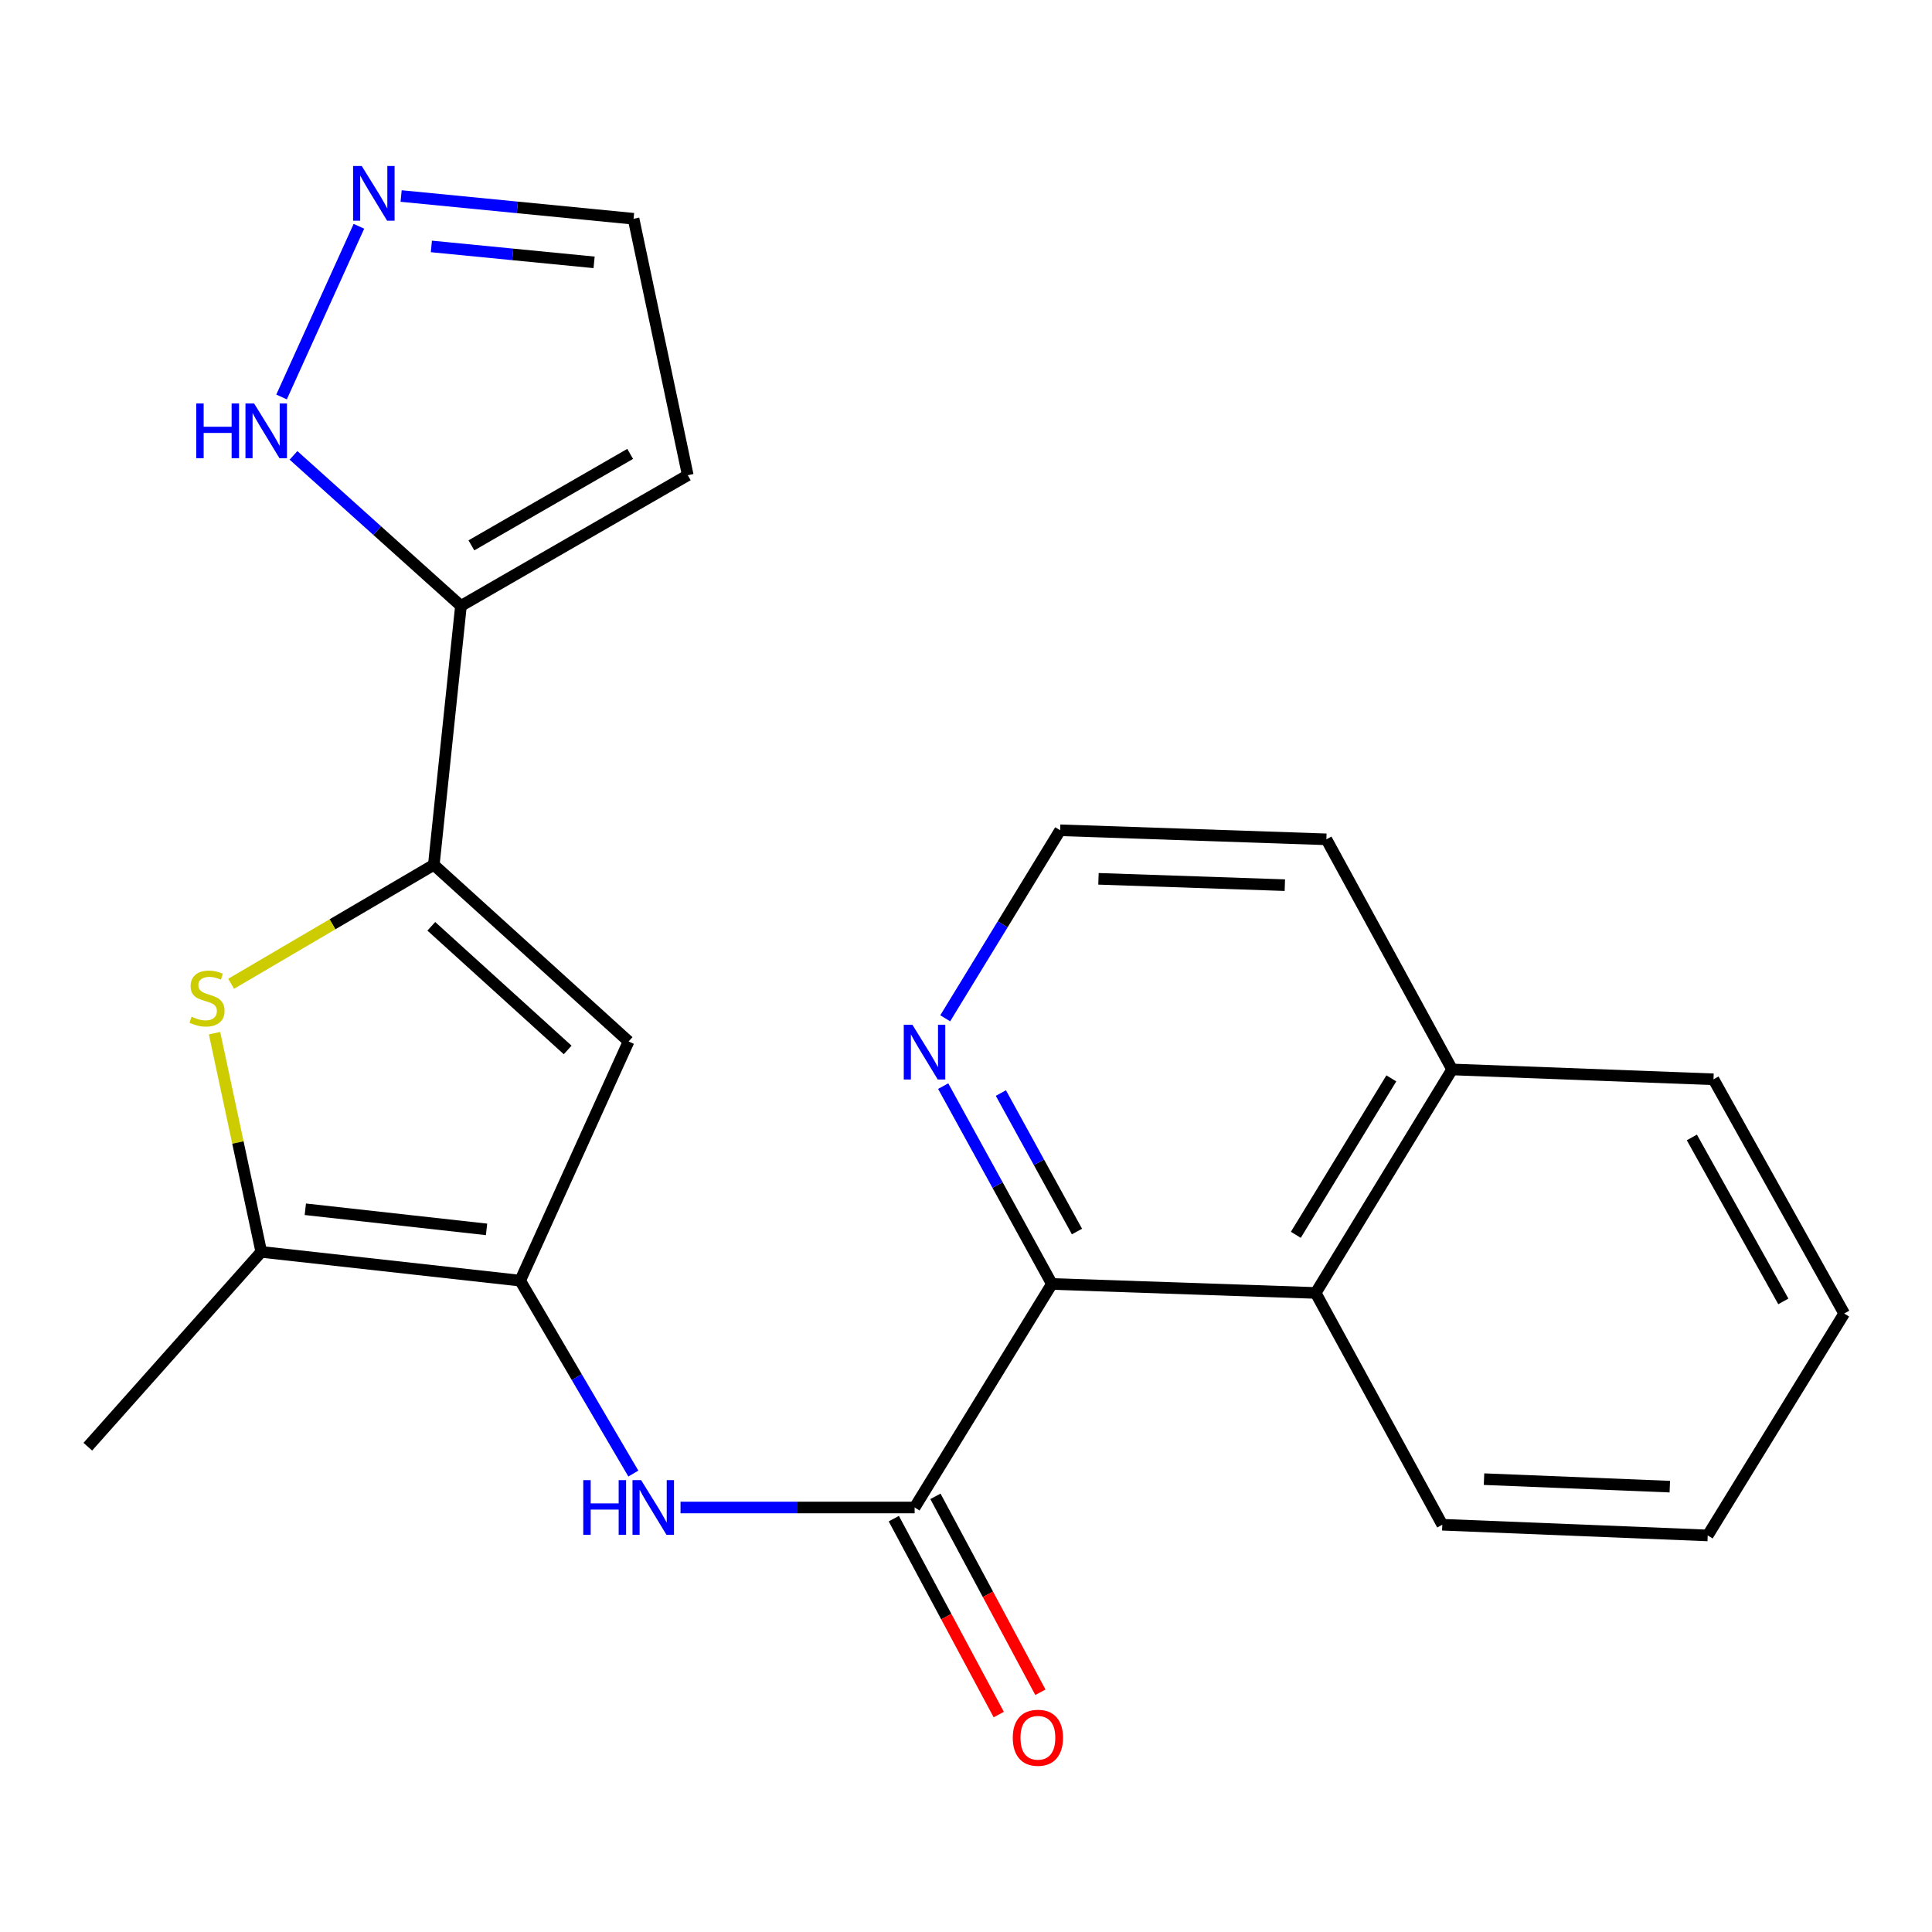 <?xml version='1.0' encoding='iso-8859-1'?>
<svg version='1.1' baseProfile='full'
              xmlns='http://www.w3.org/2000/svg'
                      xmlns:rdkit='http://www.rdkit.org/xml'
                      xmlns:xlink='http://www.w3.org/1999/xlink'
                  xml:space='preserve'
width='1000px' height='1000px' viewBox='0 0 1000 1000'>
<!-- END OF HEADER -->
<rect style='opacity:1.0;fill:#FFFFFF;stroke:none' width='1000' height='1000' x='0' y='0'> </rect>
<path class='bond-1' d='M 224.543,447.632 L 172.089,478.416' style='fill:none;fill-rule:evenodd;stroke:#000000;stroke-width:6px;stroke-linecap:butt;stroke-linejoin:miter;stroke-opacity:1' />
<path class='bond-1' d='M 172.089,478.416 L 119.634,509.201' style='fill:none;fill-rule:evenodd;stroke:#CCCC00;stroke-width:6px;stroke-linecap:butt;stroke-linejoin:miter;stroke-opacity:1' />
<path class='bond-2' d='M 224.543,447.632 L 325.366,539.057' style='fill:none;fill-rule:evenodd;stroke:#000000;stroke-width:6px;stroke-linecap:butt;stroke-linejoin:miter;stroke-opacity:1' />
<path class='bond-2' d='M 223.246,479.454 L 293.822,543.452' style='fill:none;fill-rule:evenodd;stroke:#000000;stroke-width:6px;stroke-linecap:butt;stroke-linejoin:miter;stroke-opacity:1' />
<path class='bond-4' d='M 224.543,447.632 L 238.585,313.604' style='fill:none;fill-rule:evenodd;stroke:#000000;stroke-width:6px;stroke-linecap:butt;stroke-linejoin:miter;stroke-opacity:1' />
<path class='bond-0' d='M 269.237,662.858 L 325.366,539.057' style='fill:none;fill-rule:evenodd;stroke:#000000;stroke-width:6px;stroke-linecap:butt;stroke-linejoin:miter;stroke-opacity:1' />
<path class='bond-6' d='M 269.237,662.858 L 298.526,712.786' style='fill:none;fill-rule:evenodd;stroke:#000000;stroke-width:6px;stroke-linecap:butt;stroke-linejoin:miter;stroke-opacity:1' />
<path class='bond-6' d='M 298.526,712.786 L 327.815,762.714' style='fill:none;fill-rule:evenodd;stroke:#0000FF;stroke-width:6px;stroke-linecap:butt;stroke-linejoin:miter;stroke-opacity:1' />
<path class='bond-23' d='M 269.237,662.858 L 135.236,647.974' style='fill:none;fill-rule:evenodd;stroke:#000000;stroke-width:6px;stroke-linecap:butt;stroke-linejoin:miter;stroke-opacity:1' />
<path class='bond-23' d='M 251.836,636.33 L 158.035,625.911' style='fill:none;fill-rule:evenodd;stroke:#000000;stroke-width:6px;stroke-linecap:butt;stroke-linejoin:miter;stroke-opacity:1' />
<path class='bond-5' d='M 111.049,534.767 L 123.143,591.37' style='fill:none;fill-rule:evenodd;stroke:#CCCC00;stroke-width:6px;stroke-linecap:butt;stroke-linejoin:miter;stroke-opacity:1' />
<path class='bond-5' d='M 123.143,591.37 L 135.236,647.974' style='fill:none;fill-rule:evenodd;stroke:#000000;stroke-width:6px;stroke-linecap:butt;stroke-linejoin:miter;stroke-opacity:1' />
<path class='bond-3' d='M 473.409,780.277 L 412.825,780.277' style='fill:none;fill-rule:evenodd;stroke:#000000;stroke-width:6px;stroke-linecap:butt;stroke-linejoin:miter;stroke-opacity:1' />
<path class='bond-3' d='M 412.825,780.277 L 352.241,780.277' style='fill:none;fill-rule:evenodd;stroke:#0000FF;stroke-width:6px;stroke-linecap:butt;stroke-linejoin:miter;stroke-opacity:1' />
<path class='bond-7' d='M 473.409,780.277 L 544.463,664.57' style='fill:none;fill-rule:evenodd;stroke:#000000;stroke-width:6px;stroke-linecap:butt;stroke-linejoin:miter;stroke-opacity:1' />
<path class='bond-13' d='M 462.635,786.049 L 489.796,836.751' style='fill:none;fill-rule:evenodd;stroke:#000000;stroke-width:6px;stroke-linecap:butt;stroke-linejoin:miter;stroke-opacity:1' />
<path class='bond-13' d='M 489.796,836.751 L 516.956,887.453' style='fill:none;fill-rule:evenodd;stroke:#FF0000;stroke-width:6px;stroke-linecap:butt;stroke-linejoin:miter;stroke-opacity:1' />
<path class='bond-13' d='M 484.183,774.505 L 511.344,825.208' style='fill:none;fill-rule:evenodd;stroke:#000000;stroke-width:6px;stroke-linecap:butt;stroke-linejoin:miter;stroke-opacity:1' />
<path class='bond-13' d='M 511.344,825.208 L 538.505,875.91' style='fill:none;fill-rule:evenodd;stroke:#FF0000;stroke-width:6px;stroke-linecap:butt;stroke-linejoin:miter;stroke-opacity:1' />
<path class='bond-8' d='M 238.585,313.604 L 195.252,274.655' style='fill:none;fill-rule:evenodd;stroke:#000000;stroke-width:6px;stroke-linecap:butt;stroke-linejoin:miter;stroke-opacity:1' />
<path class='bond-8' d='M 195.252,274.655 L 151.918,235.706' style='fill:none;fill-rule:evenodd;stroke:#0000FF;stroke-width:6px;stroke-linecap:butt;stroke-linejoin:miter;stroke-opacity:1' />
<path class='bond-11' d='M 238.585,313.604 L 355.99,245.972' style='fill:none;fill-rule:evenodd;stroke:#000000;stroke-width:6px;stroke-linecap:butt;stroke-linejoin:miter;stroke-opacity:1' />
<path class='bond-11' d='M 243.994,282.277 L 326.178,234.935' style='fill:none;fill-rule:evenodd;stroke:#000000;stroke-width:6px;stroke-linecap:butt;stroke-linejoin:miter;stroke-opacity:1' />
<path class='bond-17' d='M 135.236,647.974 L 45.455,748.811' style='fill:none;fill-rule:evenodd;stroke:#000000;stroke-width:6px;stroke-linecap:butt;stroke-linejoin:miter;stroke-opacity:1' />
<path class='bond-10' d='M 544.463,664.57 L 680.99,669.228' style='fill:none;fill-rule:evenodd;stroke:#000000;stroke-width:6px;stroke-linecap:butt;stroke-linejoin:miter;stroke-opacity:1' />
<path class='bond-12' d='M 544.463,664.57 L 516.328,613.375' style='fill:none;fill-rule:evenodd;stroke:#000000;stroke-width:6px;stroke-linecap:butt;stroke-linejoin:miter;stroke-opacity:1' />
<path class='bond-12' d='M 516.328,613.375 L 488.192,562.18' style='fill:none;fill-rule:evenodd;stroke:#0000FF;stroke-width:6px;stroke-linecap:butt;stroke-linejoin:miter;stroke-opacity:1' />
<path class='bond-12' d='M 557.446,637.437 L 537.751,601.601' style='fill:none;fill-rule:evenodd;stroke:#000000;stroke-width:6px;stroke-linecap:butt;stroke-linejoin:miter;stroke-opacity:1' />
<path class='bond-12' d='M 537.751,601.601 L 518.056,565.765' style='fill:none;fill-rule:evenodd;stroke:#0000FF;stroke-width:6px;stroke-linecap:butt;stroke-linejoin:miter;stroke-opacity:1' />
<path class='bond-9' d='M 145.735,205.473 L 185.77,117.128' style='fill:none;fill-rule:evenodd;stroke:#0000FF;stroke-width:6px;stroke-linecap:butt;stroke-linejoin:miter;stroke-opacity:1' />
<path class='bond-24' d='M 207.615,101.457 L 267.774,107.346' style='fill:none;fill-rule:evenodd;stroke:#0000FF;stroke-width:6px;stroke-linecap:butt;stroke-linejoin:miter;stroke-opacity:1' />
<path class='bond-24' d='M 267.774,107.346 L 327.933,113.235' style='fill:none;fill-rule:evenodd;stroke:#000000;stroke-width:6px;stroke-linecap:butt;stroke-linejoin:miter;stroke-opacity:1' />
<path class='bond-24' d='M 223.281,127.552 L 265.392,131.675' style='fill:none;fill-rule:evenodd;stroke:#0000FF;stroke-width:6px;stroke-linecap:butt;stroke-linejoin:miter;stroke-opacity:1' />
<path class='bond-24' d='M 265.392,131.675 L 307.503,135.797' style='fill:none;fill-rule:evenodd;stroke:#000000;stroke-width:6px;stroke-linecap:butt;stroke-linejoin:miter;stroke-opacity:1' />
<path class='bond-15' d='M 680.99,669.228 L 751.609,553.548' style='fill:none;fill-rule:evenodd;stroke:#000000;stroke-width:6px;stroke-linecap:butt;stroke-linejoin:miter;stroke-opacity:1' />
<path class='bond-15' d='M 670.718,639.138 L 720.152,558.162' style='fill:none;fill-rule:evenodd;stroke:#000000;stroke-width:6px;stroke-linecap:butt;stroke-linejoin:miter;stroke-opacity:1' />
<path class='bond-18' d='M 680.99,669.228 L 746.53,789.2' style='fill:none;fill-rule:evenodd;stroke:#000000;stroke-width:6px;stroke-linecap:butt;stroke-linejoin:miter;stroke-opacity:1' />
<path class='bond-14' d='M 355.99,245.972 L 327.933,113.235' style='fill:none;fill-rule:evenodd;stroke:#000000;stroke-width:6px;stroke-linecap:butt;stroke-linejoin:miter;stroke-opacity:1' />
<path class='bond-16' d='M 489.24,527.073 L 518.984,478.409' style='fill:none;fill-rule:evenodd;stroke:#0000FF;stroke-width:6px;stroke-linecap:butt;stroke-linejoin:miter;stroke-opacity:1' />
<path class='bond-16' d='M 518.984,478.409 L 548.727,429.746' style='fill:none;fill-rule:evenodd;stroke:#000000;stroke-width:6px;stroke-linecap:butt;stroke-linejoin:miter;stroke-opacity:1' />
<path class='bond-20' d='M 751.609,553.548 L 886.9,558.64' style='fill:none;fill-rule:evenodd;stroke:#000000;stroke-width:6px;stroke-linecap:butt;stroke-linejoin:miter;stroke-opacity:1' />
<path class='bond-25' d='M 751.609,553.548 L 686.531,434.431' style='fill:none;fill-rule:evenodd;stroke:#000000;stroke-width:6px;stroke-linecap:butt;stroke-linejoin:miter;stroke-opacity:1' />
<path class='bond-19' d='M 548.727,429.746 L 686.531,434.431' style='fill:none;fill-rule:evenodd;stroke:#000000;stroke-width:6px;stroke-linecap:butt;stroke-linejoin:miter;stroke-opacity:1' />
<path class='bond-19' d='M 568.567,454.88 L 665.03,458.16' style='fill:none;fill-rule:evenodd;stroke:#000000;stroke-width:6px;stroke-linecap:butt;stroke-linejoin:miter;stroke-opacity:1' />
<path class='bond-21' d='M 746.53,789.2 L 883.912,794.74' style='fill:none;fill-rule:evenodd;stroke:#000000;stroke-width:6px;stroke-linecap:butt;stroke-linejoin:miter;stroke-opacity:1' />
<path class='bond-21' d='M 768.123,765.605 L 864.29,769.484' style='fill:none;fill-rule:evenodd;stroke:#000000;stroke-width:6px;stroke-linecap:butt;stroke-linejoin:miter;stroke-opacity:1' />
<path class='bond-26' d='M 886.9,558.64 L 954.545,679.875' style='fill:none;fill-rule:evenodd;stroke:#000000;stroke-width:6px;stroke-linecap:butt;stroke-linejoin:miter;stroke-opacity:1' />
<path class='bond-26' d='M 875.7,588.737 L 923.052,673.601' style='fill:none;fill-rule:evenodd;stroke:#000000;stroke-width:6px;stroke-linecap:butt;stroke-linejoin:miter;stroke-opacity:1' />
<path class='bond-22' d='M 883.912,794.74 L 954.545,679.875' style='fill:none;fill-rule:evenodd;stroke:#000000;stroke-width:6px;stroke-linecap:butt;stroke-linejoin:miter;stroke-opacity:1' />
<path  class='atom-2' d='M 99.152 526.247
Q 99.472 526.367, 100.792 526.927
Q 102.112 527.487, 103.552 527.847
Q 105.032 528.167, 106.472 528.167
Q 109.152 528.167, 110.712 526.887
Q 112.272 525.567, 112.272 523.287
Q 112.272 521.727, 111.472 520.767
Q 110.712 519.807, 109.512 519.287
Q 108.312 518.767, 106.312 518.167
Q 103.792 517.407, 102.272 516.687
Q 100.792 515.967, 99.712 514.447
Q 98.672 512.927, 98.672 510.367
Q 98.672 506.807, 101.072 504.607
Q 103.512 502.407, 108.312 502.407
Q 111.592 502.407, 115.312 503.967
L 114.392 507.047
Q 110.992 505.647, 108.432 505.647
Q 105.672 505.647, 104.152 506.807
Q 102.632 507.927, 102.672 509.887
Q 102.672 511.407, 103.432 512.327
Q 104.232 513.247, 105.352 513.767
Q 106.512 514.287, 108.432 514.887
Q 110.992 515.687, 112.512 516.487
Q 114.032 517.287, 115.112 518.927
Q 116.232 520.527, 116.232 523.287
Q 116.232 527.207, 113.592 529.327
Q 110.992 531.407, 106.632 531.407
Q 104.112 531.407, 102.192 530.847
Q 100.312 530.327, 98.072 529.407
L 99.152 526.247
' fill='#CCCC00'/>
<path  class='atom-7' d='M 301.898 766.117
L 305.738 766.117
L 305.738 778.157
L 320.218 778.157
L 320.218 766.117
L 324.058 766.117
L 324.058 794.437
L 320.218 794.437
L 320.218 781.357
L 305.738 781.357
L 305.738 794.437
L 301.898 794.437
L 301.898 766.117
' fill='#0000FF'/>
<path  class='atom-7' d='M 331.858 766.117
L 341.138 781.117
Q 342.058 782.597, 343.538 785.277
Q 345.018 787.957, 345.098 788.117
L 345.098 766.117
L 348.858 766.117
L 348.858 794.437
L 344.978 794.437
L 335.018 778.037
Q 333.858 776.117, 332.618 773.917
Q 331.418 771.717, 331.058 771.037
L 331.058 794.437
L 327.378 794.437
L 327.378 766.117
L 331.858 766.117
' fill='#0000FF'/>
<path  class='atom-9' d='M 101.57 208.847
L 105.41 208.847
L 105.41 220.887
L 119.89 220.887
L 119.89 208.847
L 123.73 208.847
L 123.73 237.167
L 119.89 237.167
L 119.89 224.087
L 105.41 224.087
L 105.41 237.167
L 101.57 237.167
L 101.57 208.847
' fill='#0000FF'/>
<path  class='atom-9' d='M 131.53 208.847
L 140.81 223.847
Q 141.73 225.327, 143.21 228.007
Q 144.69 230.687, 144.77 230.847
L 144.77 208.847
L 148.53 208.847
L 148.53 237.167
L 144.65 237.167
L 134.69 220.767
Q 133.53 218.847, 132.29 216.647
Q 131.09 214.447, 130.73 213.767
L 130.73 237.167
L 127.05 237.167
L 127.05 208.847
L 131.53 208.847
' fill='#0000FF'/>
<path  class='atom-10' d='M 187.238 85.915
L 196.518 100.915
Q 197.438 102.395, 198.918 105.075
Q 200.398 107.755, 200.478 107.915
L 200.478 85.915
L 204.238 85.915
L 204.238 114.235
L 200.358 114.235
L 190.398 97.835
Q 189.238 95.915, 187.998 93.715
Q 186.798 91.515, 186.438 90.835
L 186.438 114.235
L 182.758 114.235
L 182.758 85.915
L 187.238 85.915
' fill='#0000FF'/>
<path  class='atom-13' d='M 472.269 530.438
L 481.549 545.438
Q 482.469 546.918, 483.949 549.598
Q 485.429 552.278, 485.509 552.438
L 485.509 530.438
L 489.269 530.438
L 489.269 558.758
L 485.389 558.758
L 475.429 542.358
Q 474.269 540.438, 473.029 538.238
Q 471.829 536.038, 471.469 535.358
L 471.469 558.758
L 467.789 558.758
L 467.789 530.438
L 472.269 530.438
' fill='#0000FF'/>
<path  class='atom-14' d='M 524.211 899.46
Q 524.211 892.66, 527.571 888.86
Q 530.931 885.06, 537.211 885.06
Q 543.491 885.06, 546.851 888.86
Q 550.211 892.66, 550.211 899.46
Q 550.211 906.34, 546.811 910.26
Q 543.411 914.14, 537.211 914.14
Q 530.971 914.14, 527.571 910.26
Q 524.211 906.38, 524.211 899.46
M 537.211 910.94
Q 541.531 910.94, 543.851 908.06
Q 546.211 905.14, 546.211 899.46
Q 546.211 893.9, 543.851 891.1
Q 541.531 888.26, 537.211 888.26
Q 532.891 888.26, 530.531 891.06
Q 528.211 893.86, 528.211 899.46
Q 528.211 905.18, 530.531 908.06
Q 532.891 910.94, 537.211 910.94
' fill='#FF0000'/>
</svg>
